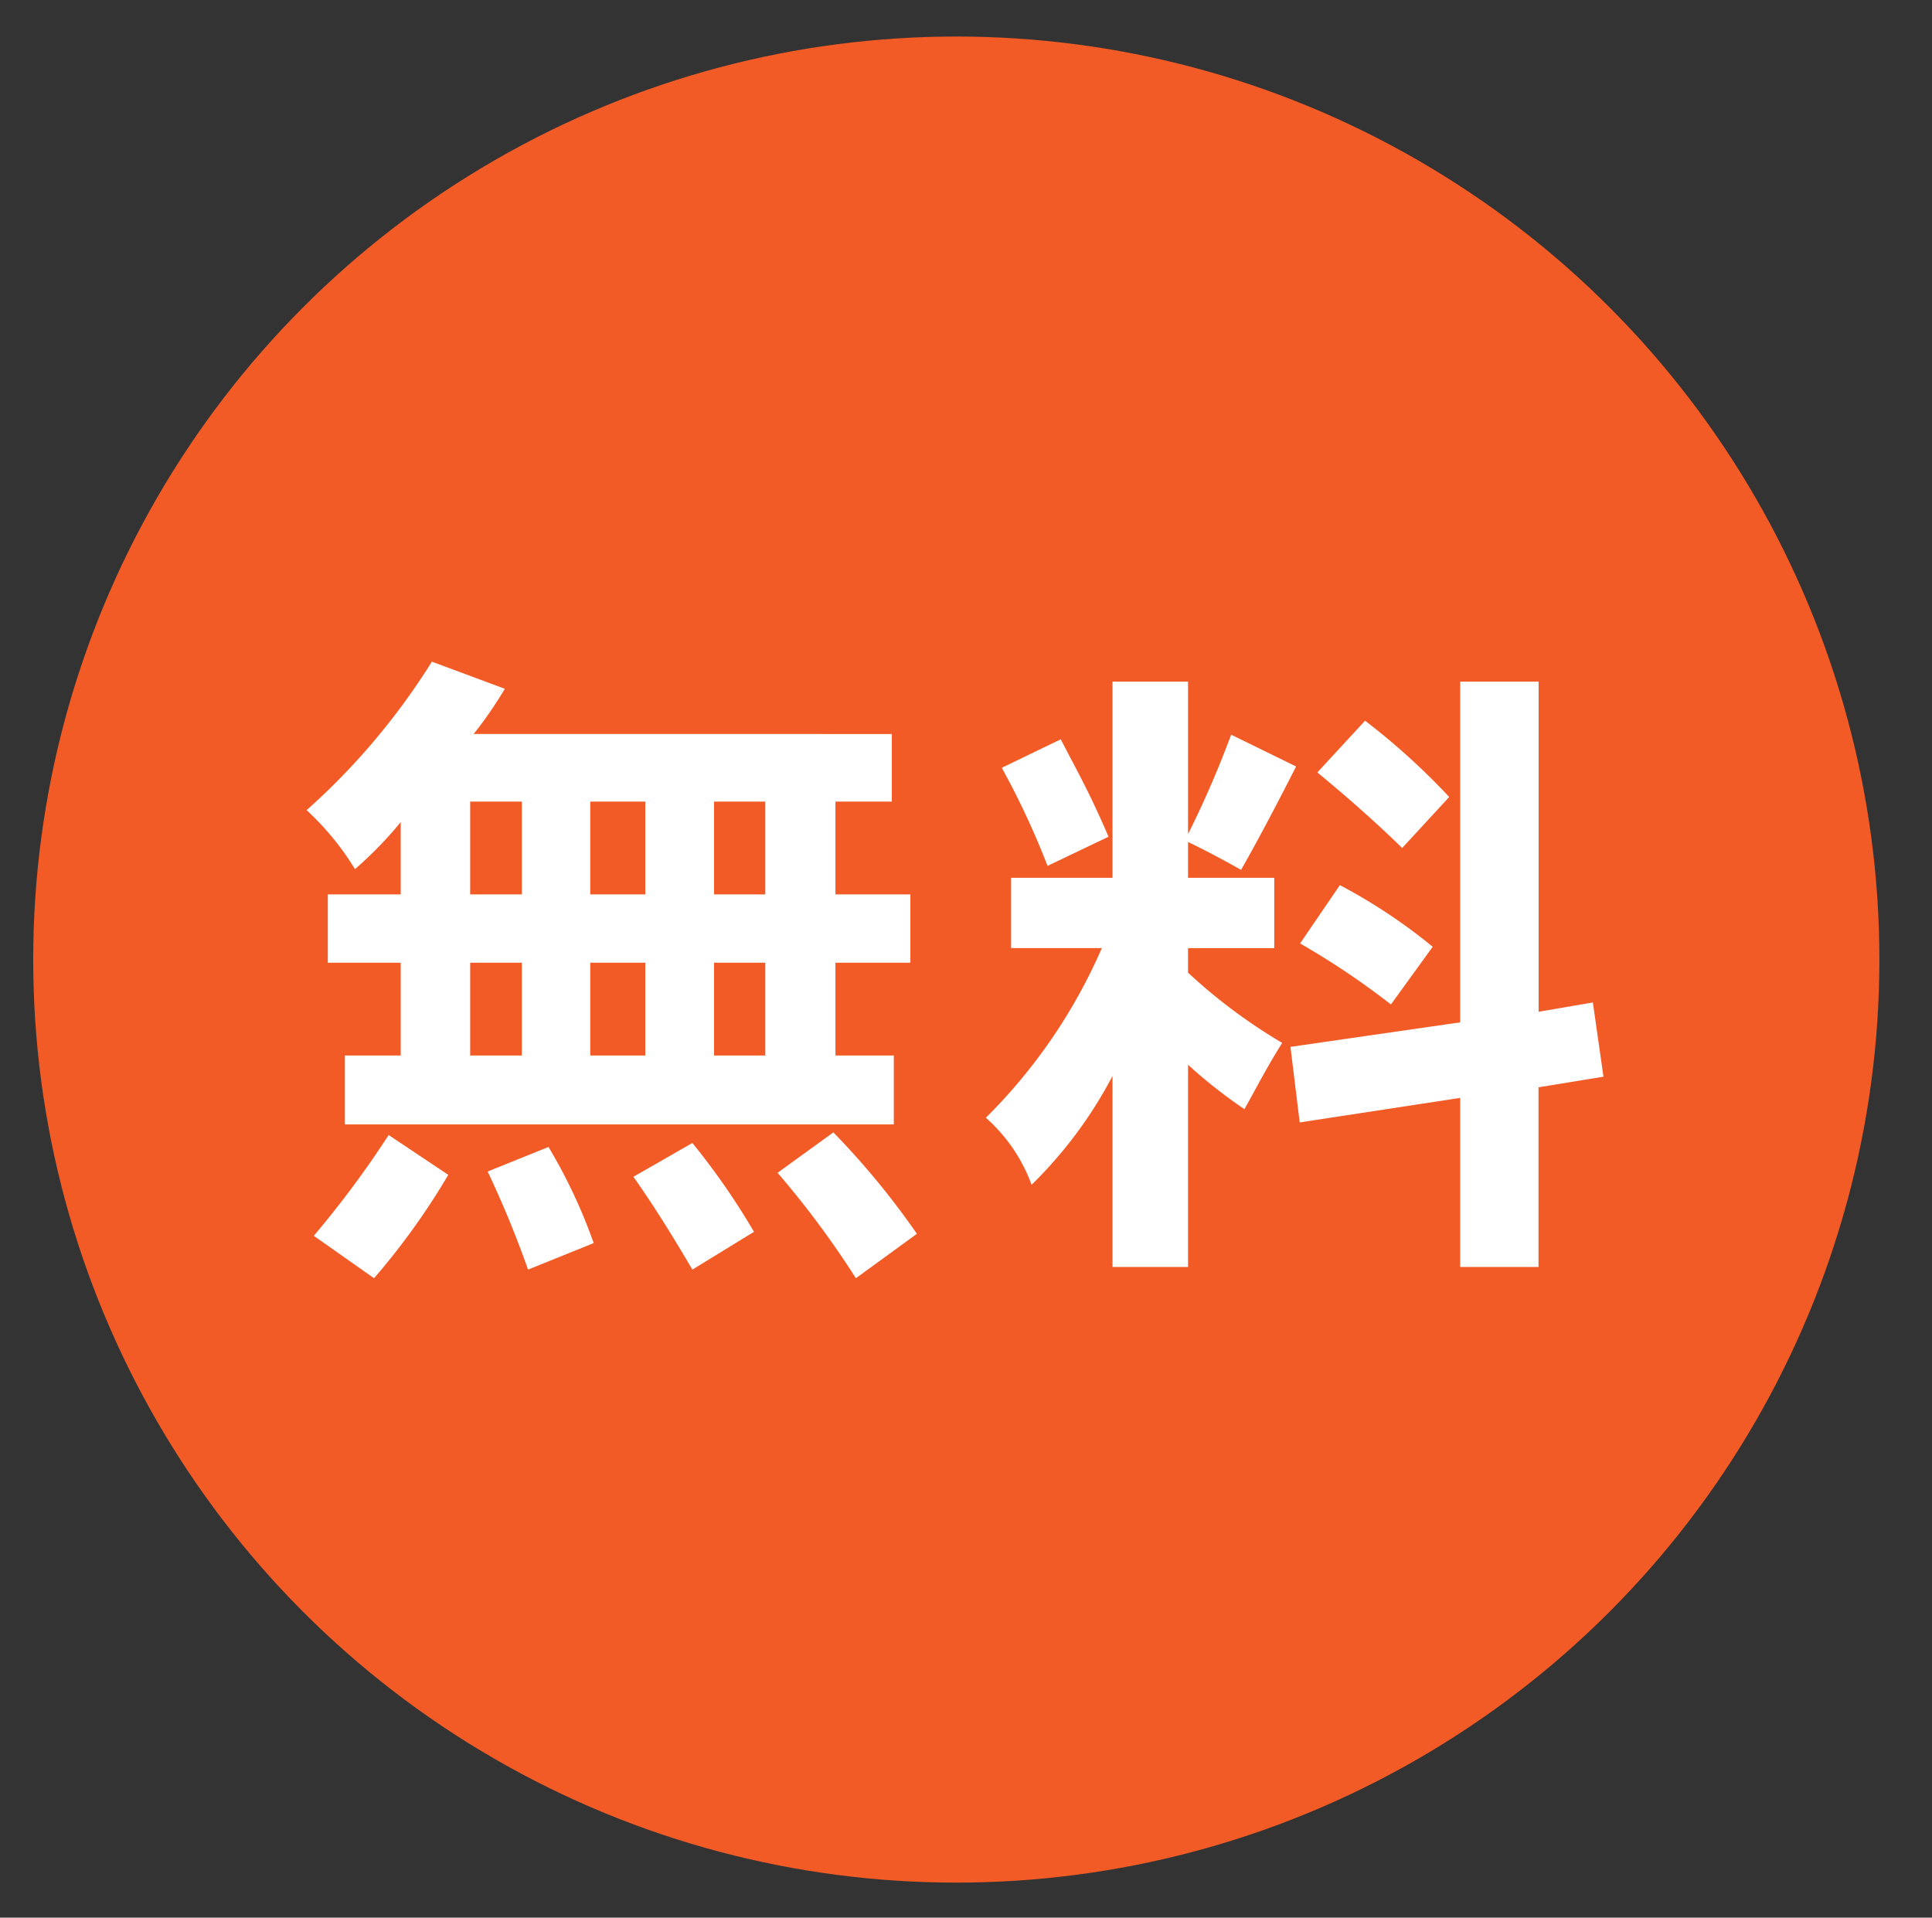 <svg id="レイヤー_1" data-name="レイヤー 1" xmlns="http://www.w3.org/2000/svg" width="64.124" height="63.65" viewBox="0 0 64.124 63.65"><rect x="0" y="0" width="64.124" height="63.65" fill="#333333" stroke="none"/><defs><style>.cls-1{fill:#f25a26;}.cls-2{fill:#fff;}</style></defs><circle class="cls-1" cx="31.74" cy="31.85" r="30.638"/><path class="cls-2" d="M29.6,24.363v2.244H27.729v3.08h2.487v2.267H27.729v3.08h1.937v2.288H11.447V35.034H13.3v-3.08h-2.42V29.687H13.3v-2.4a12.932,12.932,0,0,1-1.518,1.562,9.071,9.071,0,0,0-1.606-1.958,22.691,22.691,0,0,0,4.158-4.929l2.421.9a13.146,13.146,0,0,1-1.034,1.5ZM14.879,38.995a23.522,23.522,0,0,1-2.464,3.432l-2-1.408A33.032,33.032,0,0,0,12.9,37.674Zm.726-12.388v3.08h1.716v-3.08Zm0,5.347v3.08h1.716v-3.08Zm2.6,6.116a17.67,17.67,0,0,1,1.5,3.191l-2.178.88a34.153,34.153,0,0,0-1.342-3.256Zm1.386-11.463v3.08h1.826v-3.08Zm0,5.347v3.08h1.826v-3.08Zm3.389,5.984a23.372,23.372,0,0,1,2.045,2.949l-2.045,1.254c-.594-1.012-1.254-2.09-1.958-3.081ZM23.7,26.607v3.08H25.4v-3.08Zm0,5.347v3.08H25.4v-3.08Zm3.96,5.632a26.234,26.234,0,0,1,2.773,3.367l-2.025,1.474a30.611,30.611,0,0,0-2.6-3.5Z"/><path class="cls-2" d="M43.019,25.441c-.55,1.078-1.189,2.31-1.827,3.432-.506-.286-1.276-.7-1.76-.924v1.188h2.861V31.47H39.432v.814a18.028,18.028,0,0,0,3.125,2.332c-.462.726-.836,1.452-1.254,2.2a16.571,16.571,0,0,1-1.871-1.474v6.711H36.924V35.716a14.422,14.422,0,0,1-2.685,3.609A5.485,5.485,0,0,0,32.721,37.1a18.109,18.109,0,0,0,3.85-5.632H33.558V29.137h3.366V22.624h2.508v5.061a33.1,33.1,0,0,0,1.43-3.3Zm-8.251,3.3a26.383,26.383,0,0,0-1.519-3.256l1.958-.946c.44.857.969,1.782,1.585,3.234Zm16.3-6.117V33.582l1.8-.308.352,2.464-2.156.352v5.963h-2.6V36.442l-5.326.814-.307-2.508,5.633-.814V22.624ZM46.165,33.34a25.748,25.748,0,0,0-3.015-2.025l1.321-1.936a18.248,18.248,0,0,1,3.081,2.047Zm.374-5.193c-.88-.858-1.826-1.694-2.816-2.508l1.584-1.717A22.709,22.709,0,0,1,48.1,26.453Z"/></svg>